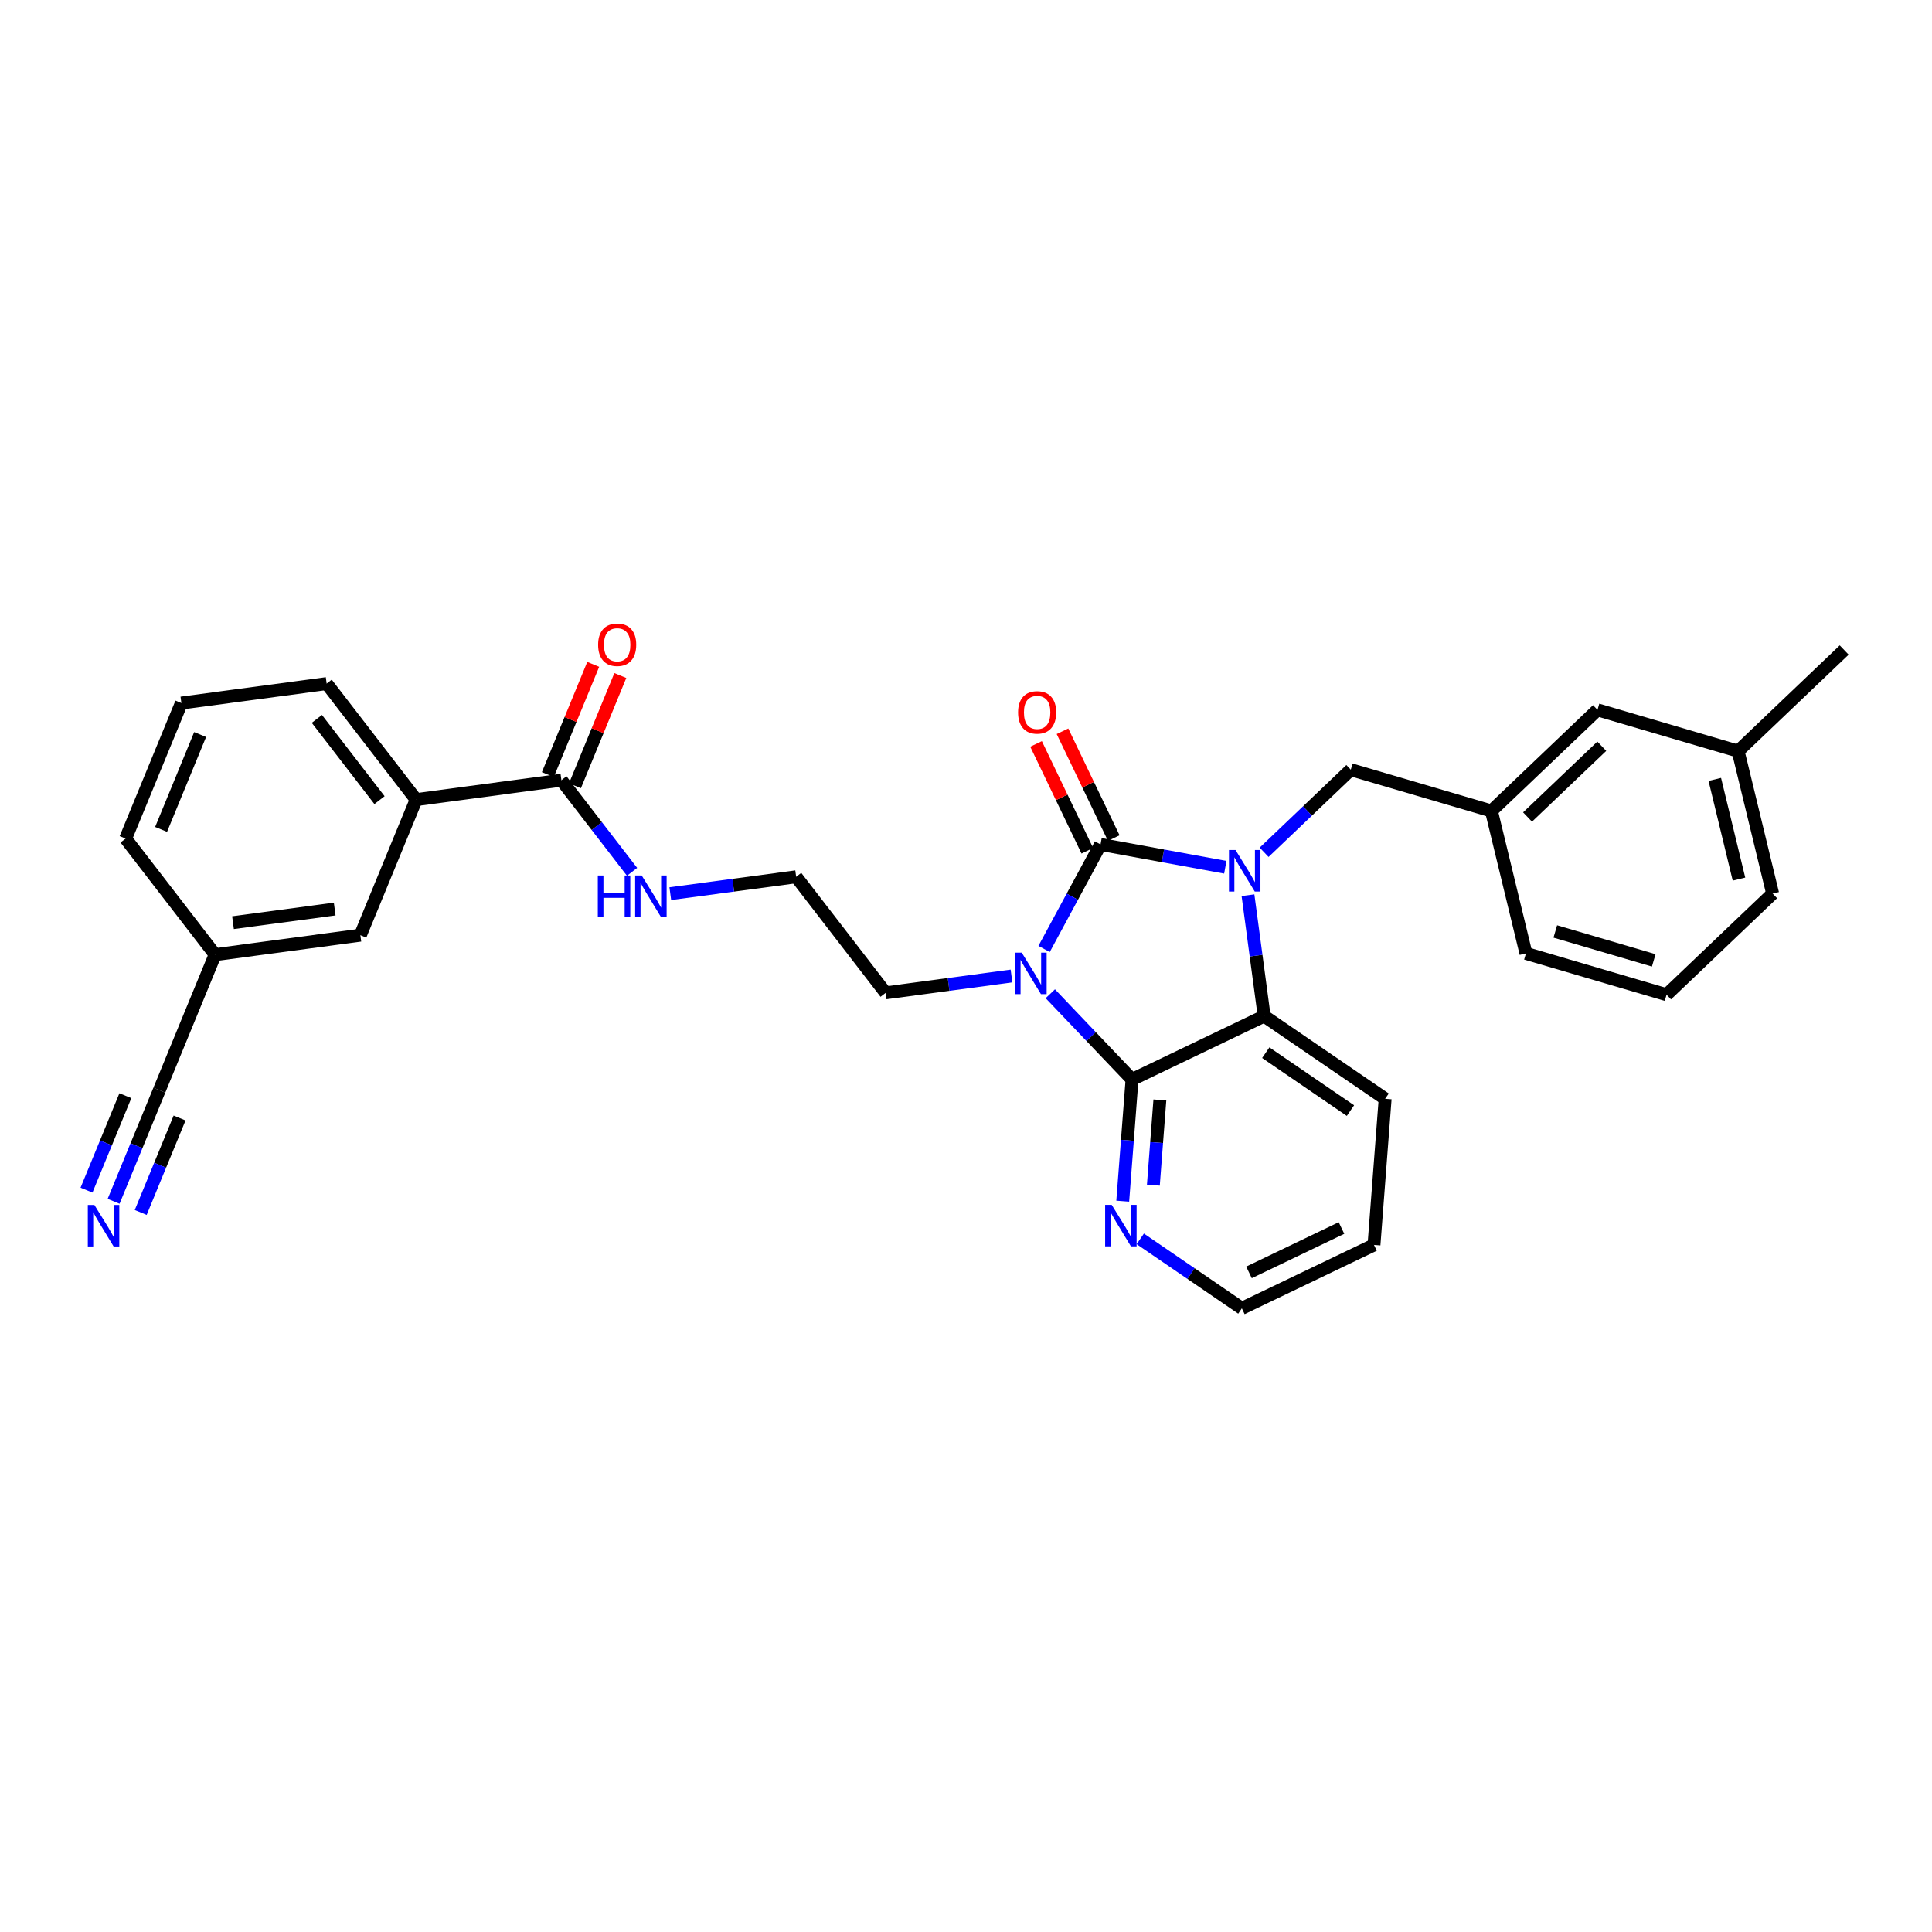 <?xml version='1.0' encoding='iso-8859-1'?>
<svg version='1.1' baseProfile='full'
              xmlns='http://www.w3.org/2000/svg'
                      xmlns:rdkit='http://www.rdkit.org/xml'
                      xmlns:xlink='http://www.w3.org/1999/xlink'
                  xml:space='preserve'
width='300px' height='300px' viewBox='0 0 300 300'>
<!-- END OF HEADER -->
<rect style='opacity:1.0;fill:#FFFFFF;stroke:none' width='300' height='300' x='0' y='0'> </rect>
<rect style='opacity:1.0;fill:#FFFFFF;stroke:none' width='300' height='300' x='0' y='0'> </rect>
<path class='bond-0 atom-0 atom-1' d='M 286.364,100.934 L 269.892,116.637' style='fill:none;fill-rule:evenodd;stroke:#000000;stroke-width:2.0px;stroke-linecap:butt;stroke-linejoin:miter;stroke-opacity:1' />
<path class='bond-1 atom-1 atom-2' d='M 269.892,116.637 L 275.256,138.754' style='fill:none;fill-rule:evenodd;stroke:#000000;stroke-width:2.0px;stroke-linecap:butt;stroke-linejoin:miter;stroke-opacity:1' />
<path class='bond-1 atom-1 atom-2' d='M 266.273,121.027 L 270.028,136.509' style='fill:none;fill-rule:evenodd;stroke:#000000;stroke-width:2.0px;stroke-linecap:butt;stroke-linejoin:miter;stroke-opacity:1' />
<path class='bond-30 atom-30 atom-1' d='M 248.056,110.224 L 269.892,116.637' style='fill:none;fill-rule:evenodd;stroke:#000000;stroke-width:2.0px;stroke-linecap:butt;stroke-linejoin:miter;stroke-opacity:1' />
<path class='bond-2 atom-2 atom-3' d='M 275.256,138.754 L 258.784,154.457' style='fill:none;fill-rule:evenodd;stroke:#000000;stroke-width:2.0px;stroke-linecap:butt;stroke-linejoin:miter;stroke-opacity:1' />
<path class='bond-3 atom-3 atom-4' d='M 258.784,154.457 L 236.949,148.044' style='fill:none;fill-rule:evenodd;stroke:#000000;stroke-width:2.0px;stroke-linecap:butt;stroke-linejoin:miter;stroke-opacity:1' />
<path class='bond-3 atom-3 atom-4' d='M 256.791,149.128 L 241.506,144.639' style='fill:none;fill-rule:evenodd;stroke:#000000;stroke-width:2.0px;stroke-linecap:butt;stroke-linejoin:miter;stroke-opacity:1' />
<path class='bond-4 atom-4 atom-5' d='M 236.949,148.044 L 231.585,125.928' style='fill:none;fill-rule:evenodd;stroke:#000000;stroke-width:2.0px;stroke-linecap:butt;stroke-linejoin:miter;stroke-opacity:1' />
<path class='bond-5 atom-5 atom-6' d='M 231.585,125.928 L 209.749,119.514' style='fill:none;fill-rule:evenodd;stroke:#000000;stroke-width:2.0px;stroke-linecap:butt;stroke-linejoin:miter;stroke-opacity:1' />
<path class='bond-29 atom-5 atom-30' d='M 231.585,125.928 L 248.056,110.224' style='fill:none;fill-rule:evenodd;stroke:#000000;stroke-width:2.0px;stroke-linecap:butt;stroke-linejoin:miter;stroke-opacity:1' />
<path class='bond-29 atom-5 atom-30' d='M 237.196,126.866 L 248.726,115.874' style='fill:none;fill-rule:evenodd;stroke:#000000;stroke-width:2.0px;stroke-linecap:butt;stroke-linejoin:miter;stroke-opacity:1' />
<path class='bond-6 atom-6 atom-7' d='M 209.749,119.514 L 203.02,125.93' style='fill:none;fill-rule:evenodd;stroke:#000000;stroke-width:2.0px;stroke-linecap:butt;stroke-linejoin:miter;stroke-opacity:1' />
<path class='bond-6 atom-6 atom-7' d='M 203.02,125.93 L 196.291,132.345' style='fill:none;fill-rule:evenodd;stroke:#0000FF;stroke-width:2.0px;stroke-linecap:butt;stroke-linejoin:miter;stroke-opacity:1' />
<path class='bond-7 atom-7 atom-8' d='M 190.264,134.667 L 180.578,132.895' style='fill:none;fill-rule:evenodd;stroke:#0000FF;stroke-width:2.0px;stroke-linecap:butt;stroke-linejoin:miter;stroke-opacity:1' />
<path class='bond-7 atom-7 atom-8' d='M 180.578,132.895 L 170.891,131.122' style='fill:none;fill-rule:evenodd;stroke:#000000;stroke-width:2.0px;stroke-linecap:butt;stroke-linejoin:miter;stroke-opacity:1' />
<path class='bond-31 atom-29 atom-7' d='M 196.3,157.774 L 195.043,148.392' style='fill:none;fill-rule:evenodd;stroke:#000000;stroke-width:2.0px;stroke-linecap:butt;stroke-linejoin:miter;stroke-opacity:1' />
<path class='bond-31 atom-29 atom-7' d='M 195.043,148.392 L 193.786,139.009' style='fill:none;fill-rule:evenodd;stroke:#0000FF;stroke-width:2.0px;stroke-linecap:butt;stroke-linejoin:miter;stroke-opacity:1' />
<path class='bond-8 atom-8 atom-9' d='M 172.943,130.138 L 168.963,121.843' style='fill:none;fill-rule:evenodd;stroke:#000000;stroke-width:2.0px;stroke-linecap:butt;stroke-linejoin:miter;stroke-opacity:1' />
<path class='bond-8 atom-8 atom-9' d='M 168.963,121.843 L 164.983,113.548' style='fill:none;fill-rule:evenodd;stroke:#FF0000;stroke-width:2.0px;stroke-linecap:butt;stroke-linejoin:miter;stroke-opacity:1' />
<path class='bond-8 atom-8 atom-9' d='M 168.839,132.107 L 164.859,123.812' style='fill:none;fill-rule:evenodd;stroke:#000000;stroke-width:2.0px;stroke-linecap:butt;stroke-linejoin:miter;stroke-opacity:1' />
<path class='bond-8 atom-8 atom-9' d='M 164.859,123.812 L 160.879,115.517' style='fill:none;fill-rule:evenodd;stroke:#FF0000;stroke-width:2.0px;stroke-linecap:butt;stroke-linejoin:miter;stroke-opacity:1' />
<path class='bond-9 atom-8 atom-10' d='M 170.891,131.122 L 166.508,139.239' style='fill:none;fill-rule:evenodd;stroke:#000000;stroke-width:2.0px;stroke-linecap:butt;stroke-linejoin:miter;stroke-opacity:1' />
<path class='bond-9 atom-8 atom-10' d='M 166.508,139.239 L 162.126,147.356' style='fill:none;fill-rule:evenodd;stroke:#0000FF;stroke-width:2.0px;stroke-linecap:butt;stroke-linejoin:miter;stroke-opacity:1' />
<path class='bond-10 atom-10 atom-11' d='M 157.065,151.551 L 147.294,152.861' style='fill:none;fill-rule:evenodd;stroke:#0000FF;stroke-width:2.0px;stroke-linecap:butt;stroke-linejoin:miter;stroke-opacity:1' />
<path class='bond-10 atom-10 atom-11' d='M 147.294,152.861 L 137.522,154.17' style='fill:none;fill-rule:evenodd;stroke:#000000;stroke-width:2.0px;stroke-linecap:butt;stroke-linejoin:miter;stroke-opacity:1' />
<path class='bond-23 atom-10 atom-24' d='M 163.091,154.308 L 169.437,160.964' style='fill:none;fill-rule:evenodd;stroke:#0000FF;stroke-width:2.0px;stroke-linecap:butt;stroke-linejoin:miter;stroke-opacity:1' />
<path class='bond-23 atom-10 atom-24' d='M 169.437,160.964 L 175.782,167.619' style='fill:none;fill-rule:evenodd;stroke:#000000;stroke-width:2.0px;stroke-linecap:butt;stroke-linejoin:miter;stroke-opacity:1' />
<path class='bond-11 atom-11 atom-12' d='M 137.522,154.17 L 123.626,136.147' style='fill:none;fill-rule:evenodd;stroke:#000000;stroke-width:2.0px;stroke-linecap:butt;stroke-linejoin:miter;stroke-opacity:1' />
<path class='bond-12 atom-12 atom-13' d='M 123.626,136.147 L 113.855,137.457' style='fill:none;fill-rule:evenodd;stroke:#000000;stroke-width:2.0px;stroke-linecap:butt;stroke-linejoin:miter;stroke-opacity:1' />
<path class='bond-12 atom-12 atom-13' d='M 113.855,137.457 L 104.083,138.766' style='fill:none;fill-rule:evenodd;stroke:#0000FF;stroke-width:2.0px;stroke-linecap:butt;stroke-linejoin:miter;stroke-opacity:1' />
<path class='bond-13 atom-13 atom-14' d='M 98.147,135.378 L 92.661,128.263' style='fill:none;fill-rule:evenodd;stroke:#0000FF;stroke-width:2.0px;stroke-linecap:butt;stroke-linejoin:miter;stroke-opacity:1' />
<path class='bond-13 atom-13 atom-14' d='M 92.661,128.263 L 87.174,121.147' style='fill:none;fill-rule:evenodd;stroke:#000000;stroke-width:2.0px;stroke-linecap:butt;stroke-linejoin:miter;stroke-opacity:1' />
<path class='bond-14 atom-14 atom-15' d='M 89.279,122.013 L 92.801,113.454' style='fill:none;fill-rule:evenodd;stroke:#000000;stroke-width:2.0px;stroke-linecap:butt;stroke-linejoin:miter;stroke-opacity:1' />
<path class='bond-14 atom-14 atom-15' d='M 92.801,113.454 L 96.323,104.895' style='fill:none;fill-rule:evenodd;stroke:#FF0000;stroke-width:2.0px;stroke-linecap:butt;stroke-linejoin:miter;stroke-opacity:1' />
<path class='bond-14 atom-14 atom-15' d='M 85.07,120.281 L 88.592,111.722' style='fill:none;fill-rule:evenodd;stroke:#000000;stroke-width:2.0px;stroke-linecap:butt;stroke-linejoin:miter;stroke-opacity:1' />
<path class='bond-14 atom-14 atom-15' d='M 88.592,111.722 L 92.114,103.163' style='fill:none;fill-rule:evenodd;stroke:#FF0000;stroke-width:2.0px;stroke-linecap:butt;stroke-linejoin:miter;stroke-opacity:1' />
<path class='bond-15 atom-14 atom-16' d='M 87.174,121.147 L 64.618,124.169' style='fill:none;fill-rule:evenodd;stroke:#000000;stroke-width:2.0px;stroke-linecap:butt;stroke-linejoin:miter;stroke-opacity:1' />
<path class='bond-16 atom-16 atom-17' d='M 64.618,124.169 L 50.722,106.146' style='fill:none;fill-rule:evenodd;stroke:#000000;stroke-width:2.0px;stroke-linecap:butt;stroke-linejoin:miter;stroke-opacity:1' />
<path class='bond-16 atom-16 atom-17' d='M 58.929,124.245 L 49.202,111.629' style='fill:none;fill-rule:evenodd;stroke:#000000;stroke-width:2.0px;stroke-linecap:butt;stroke-linejoin:miter;stroke-opacity:1' />
<path class='bond-32 atom-23 atom-16' d='M 55.958,145.215 L 64.618,124.169' style='fill:none;fill-rule:evenodd;stroke:#000000;stroke-width:2.0px;stroke-linecap:butt;stroke-linejoin:miter;stroke-opacity:1' />
<path class='bond-17 atom-17 atom-18' d='M 50.722,106.146 L 28.166,109.169' style='fill:none;fill-rule:evenodd;stroke:#000000;stroke-width:2.0px;stroke-linecap:butt;stroke-linejoin:miter;stroke-opacity:1' />
<path class='bond-18 atom-18 atom-19' d='M 28.166,109.169 L 19.506,130.215' style='fill:none;fill-rule:evenodd;stroke:#000000;stroke-width:2.0px;stroke-linecap:butt;stroke-linejoin:miter;stroke-opacity:1' />
<path class='bond-18 atom-18 atom-19' d='M 31.076,114.058 L 25.014,128.79' style='fill:none;fill-rule:evenodd;stroke:#000000;stroke-width:2.0px;stroke-linecap:butt;stroke-linejoin:miter;stroke-opacity:1' />
<path class='bond-19 atom-19 atom-20' d='M 19.506,130.215 L 33.401,148.238' style='fill:none;fill-rule:evenodd;stroke:#000000;stroke-width:2.0px;stroke-linecap:butt;stroke-linejoin:miter;stroke-opacity:1' />
<path class='bond-20 atom-20 atom-21' d='M 33.401,148.238 L 24.741,169.283' style='fill:none;fill-rule:evenodd;stroke:#000000;stroke-width:2.0px;stroke-linecap:butt;stroke-linejoin:miter;stroke-opacity:1' />
<path class='bond-22 atom-20 atom-23' d='M 33.401,148.238 L 55.958,145.215' style='fill:none;fill-rule:evenodd;stroke:#000000;stroke-width:2.0px;stroke-linecap:butt;stroke-linejoin:miter;stroke-opacity:1' />
<path class='bond-22 atom-20 atom-23' d='M 36.18,143.273 L 51.97,141.157' style='fill:none;fill-rule:evenodd;stroke:#000000;stroke-width:2.0px;stroke-linecap:butt;stroke-linejoin:miter;stroke-opacity:1' />
<path class='bond-21 atom-21 atom-22' d='M 24.741,169.283 L 21.191,177.91' style='fill:none;fill-rule:evenodd;stroke:#000000;stroke-width:2.0px;stroke-linecap:butt;stroke-linejoin:miter;stroke-opacity:1' />
<path class='bond-21 atom-21 atom-22' d='M 21.191,177.91 L 17.641,186.537' style='fill:none;fill-rule:evenodd;stroke:#0000FF;stroke-width:2.0px;stroke-linecap:butt;stroke-linejoin:miter;stroke-opacity:1' />
<path class='bond-21 atom-21 atom-22' d='M 19.467,170.139 L 16.449,177.472' style='fill:none;fill-rule:evenodd;stroke:#000000;stroke-width:2.0px;stroke-linecap:butt;stroke-linejoin:miter;stroke-opacity:1' />
<path class='bond-21 atom-21 atom-22' d='M 16.449,177.472 L 13.432,184.805' style='fill:none;fill-rule:evenodd;stroke:#0000FF;stroke-width:2.0px;stroke-linecap:butt;stroke-linejoin:miter;stroke-opacity:1' />
<path class='bond-21 atom-21 atom-22' d='M 27.885,173.603 L 24.867,180.936' style='fill:none;fill-rule:evenodd;stroke:#000000;stroke-width:2.0px;stroke-linecap:butt;stroke-linejoin:miter;stroke-opacity:1' />
<path class='bond-21 atom-21 atom-22' d='M 24.867,180.936 L 21.85,188.269' style='fill:none;fill-rule:evenodd;stroke:#0000FF;stroke-width:2.0px;stroke-linecap:butt;stroke-linejoin:miter;stroke-opacity:1' />
<path class='bond-24 atom-24 atom-25' d='M 175.782,167.619 L 175.06,177.069' style='fill:none;fill-rule:evenodd;stroke:#000000;stroke-width:2.0px;stroke-linecap:butt;stroke-linejoin:miter;stroke-opacity:1' />
<path class='bond-24 atom-24 atom-25' d='M 175.06,177.069 L 174.338,186.519' style='fill:none;fill-rule:evenodd;stroke:#0000FF;stroke-width:2.0px;stroke-linecap:butt;stroke-linejoin:miter;stroke-opacity:1' />
<path class='bond-24 atom-24 atom-25' d='M 180.104,170.801 L 179.598,177.416' style='fill:none;fill-rule:evenodd;stroke:#000000;stroke-width:2.0px;stroke-linecap:butt;stroke-linejoin:miter;stroke-opacity:1' />
<path class='bond-24 atom-24 atom-25' d='M 179.598,177.416 L 179.093,184.031' style='fill:none;fill-rule:evenodd;stroke:#0000FF;stroke-width:2.0px;stroke-linecap:butt;stroke-linejoin:miter;stroke-opacity:1' />
<path class='bond-33 atom-29 atom-24' d='M 196.3,157.774 L 175.782,167.619' style='fill:none;fill-rule:evenodd;stroke:#000000;stroke-width:2.0px;stroke-linecap:butt;stroke-linejoin:miter;stroke-opacity:1' />
<path class='bond-25 atom-25 atom-26' d='M 177.062,192.372 L 184.948,197.765' style='fill:none;fill-rule:evenodd;stroke:#0000FF;stroke-width:2.0px;stroke-linecap:butt;stroke-linejoin:miter;stroke-opacity:1' />
<path class='bond-25 atom-25 atom-26' d='M 184.948,197.765 L 192.834,203.158' style='fill:none;fill-rule:evenodd;stroke:#000000;stroke-width:2.0px;stroke-linecap:butt;stroke-linejoin:miter;stroke-opacity:1' />
<path class='bond-26 atom-26 atom-27' d='M 192.834,203.158 L 213.352,193.313' style='fill:none;fill-rule:evenodd;stroke:#000000;stroke-width:2.0px;stroke-linecap:butt;stroke-linejoin:miter;stroke-opacity:1' />
<path class='bond-26 atom-26 atom-27' d='M 193.943,197.577 L 208.305,190.686' style='fill:none;fill-rule:evenodd;stroke:#000000;stroke-width:2.0px;stroke-linecap:butt;stroke-linejoin:miter;stroke-opacity:1' />
<path class='bond-27 atom-27 atom-28' d='M 213.352,193.313 L 215.085,170.621' style='fill:none;fill-rule:evenodd;stroke:#000000;stroke-width:2.0px;stroke-linecap:butt;stroke-linejoin:miter;stroke-opacity:1' />
<path class='bond-28 atom-28 atom-29' d='M 215.085,170.621 L 196.3,157.774' style='fill:none;fill-rule:evenodd;stroke:#000000;stroke-width:2.0px;stroke-linecap:butt;stroke-linejoin:miter;stroke-opacity:1' />
<path class='bond-28 atom-28 atom-29' d='M 209.698,172.451 L 196.548,163.458' style='fill:none;fill-rule:evenodd;stroke:#000000;stroke-width:2.0px;stroke-linecap:butt;stroke-linejoin:miter;stroke-opacity:1' />
<path  class='atom-7' d='M 191.853 131.995
L 193.965 135.409
Q 194.174 135.746, 194.511 136.356
Q 194.848 136.966, 194.866 137.002
L 194.866 131.995
L 195.722 131.995
L 195.722 138.44
L 194.839 138.44
L 192.572 134.708
Q 192.308 134.271, 192.026 133.771
Q 191.753 133.27, 191.671 133.115
L 191.671 138.44
L 190.833 138.44
L 190.833 131.995
L 191.853 131.995
' fill='#0000FF'/>
<path  class='atom-9' d='M 158.088 110.622
Q 158.088 109.075, 158.852 108.21
Q 159.617 107.345, 161.046 107.345
Q 162.475 107.345, 163.24 108.21
Q 164.005 109.075, 164.005 110.622
Q 164.005 112.188, 163.231 113.08
Q 162.457 113.963, 161.046 113.963
Q 159.626 113.963, 158.852 113.08
Q 158.088 112.197, 158.088 110.622
M 161.046 113.235
Q 162.029 113.235, 162.557 112.58
Q 163.094 111.915, 163.094 110.622
Q 163.094 109.357, 162.557 108.72
Q 162.029 108.074, 161.046 108.074
Q 160.063 108.074, 159.526 108.711
Q 158.998 109.348, 158.998 110.622
Q 158.998 111.924, 159.526 112.58
Q 160.063 113.235, 161.046 113.235
' fill='#FF0000'/>
<path  class='atom-10' d='M 158.654 147.925
L 160.766 151.339
Q 160.975 151.675, 161.312 152.285
Q 161.649 152.895, 161.667 152.932
L 161.667 147.925
L 162.522 147.925
L 162.522 154.37
L 161.639 154.37
L 159.373 150.638
Q 159.109 150.201, 158.827 149.7
Q 158.554 149.199, 158.472 149.045
L 158.472 154.37
L 157.634 154.37
L 157.634 147.925
L 158.654 147.925
' fill='#0000FF'/>
<path  class='atom-13' d='M 92.827 135.947
L 93.701 135.947
L 93.701 138.687
L 96.996 138.687
L 96.996 135.947
L 97.87 135.947
L 97.87 142.392
L 96.996 142.392
L 96.996 139.416
L 93.701 139.416
L 93.701 142.392
L 92.827 142.392
L 92.827 135.947
' fill='#0000FF'/>
<path  class='atom-13' d='M 99.645 135.947
L 101.757 139.361
Q 101.967 139.698, 102.304 140.308
Q 102.64 140.918, 102.659 140.954
L 102.659 135.947
L 103.514 135.947
L 103.514 142.392
L 102.631 142.392
L 100.365 138.66
Q 100.101 138.223, 99.818 137.722
Q 99.545 137.222, 99.463 137.067
L 99.463 142.392
L 98.626 142.392
L 98.626 135.947
L 99.645 135.947
' fill='#0000FF'/>
<path  class='atom-15' d='M 92.876 100.119
Q 92.876 98.572, 93.641 97.707
Q 94.406 96.842, 95.835 96.842
Q 97.264 96.842, 98.029 97.707
Q 98.793 98.572, 98.793 100.119
Q 98.793 101.685, 98.019 102.577
Q 97.246 103.46, 95.835 103.46
Q 94.415 103.46, 93.641 102.577
Q 92.876 101.694, 92.876 100.119
M 95.835 102.732
Q 96.818 102.732, 97.346 102.077
Q 97.883 101.412, 97.883 100.119
Q 97.883 98.854, 97.346 98.217
Q 96.818 97.571, 95.835 97.571
Q 94.852 97.571, 94.314 98.208
Q 93.787 98.845, 93.787 100.119
Q 93.787 101.421, 94.314 102.077
Q 94.852 102.732, 95.835 102.732
' fill='#FF0000'/>
<path  class='atom-22' d='M 14.656 187.106
L 16.768 190.52
Q 16.977 190.857, 17.314 191.467
Q 17.651 192.077, 17.669 192.113
L 17.669 187.106
L 18.525 187.106
L 18.525 193.551
L 17.642 193.551
L 15.375 189.819
Q 15.111 189.382, 14.829 188.881
Q 14.556 188.381, 14.474 188.226
L 14.474 193.551
L 13.636 193.551
L 13.636 187.106
L 14.656 187.106
' fill='#0000FF'/>
<path  class='atom-25' d='M 172.624 187.088
L 174.736 190.502
Q 174.945 190.839, 175.282 191.449
Q 175.619 192.059, 175.637 192.095
L 175.637 187.088
L 176.493 187.088
L 176.493 193.533
L 175.61 193.533
L 173.343 189.801
Q 173.079 189.364, 172.797 188.863
Q 172.524 188.363, 172.442 188.208
L 172.442 193.533
L 171.605 193.533
L 171.605 187.088
L 172.624 187.088
' fill='#0000FF'/>
</svg>
